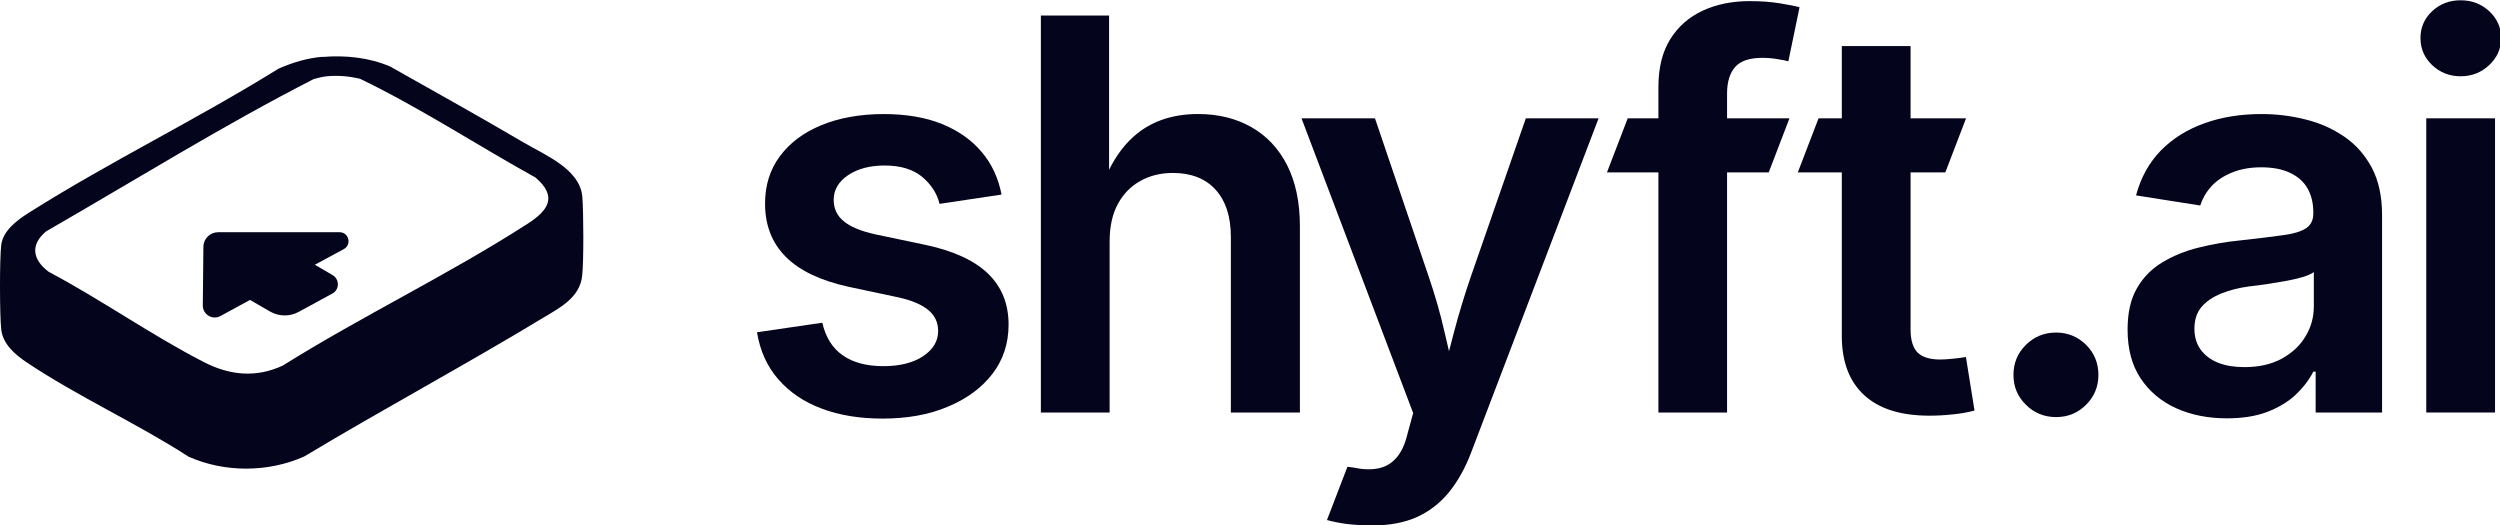 <svg width="344" height="73" viewBox="0 0 344 73" fill="none" xmlns="http://www.w3.org/2000/svg">
<path d="M44.342 7.839C47.489 7.572 50.834 7.909 53.725 9.174C59.856 12.633 66.01 16.057 72.071 19.62C74.997 21.338 79.799 23.265 80.125 27.049C80.3 29.057 80.335 36.03 80.102 37.991C79.752 40.986 77.013 42.356 74.74 43.725C63.912 50.283 52.722 56.284 41.871 62.807C36.894 65.024 30.949 65.047 25.972 62.854C18.851 58.246 10.633 54.532 3.628 49.831C2.066 48.786 0.376 47.324 0.166 45.316C-0.044 43.307 -0.067 35.743 0.166 33.735C0.399 31.727 2.381 30.276 3.978 29.266C15.039 22.278 27.173 16.382 38.316 9.453C40.216 8.617 42.255 7.99 44.353 7.816L44.342 7.839ZM44.971 10.497C44.377 10.555 43.736 10.718 43.165 10.88C30.623 17.287 18.594 24.797 6.367 31.82C4.118 33.677 4.479 35.743 6.705 37.403C13.909 41.221 20.855 46.131 28.07 49.834C31.602 51.644 35.215 52.016 38.899 50.309C49.785 43.496 61.826 37.727 72.584 30.798C75.428 28.964 76.78 27.072 73.68 24.426C65.614 19.957 57.851 14.85 49.552 10.845C48.048 10.486 46.522 10.346 44.971 10.497Z" fill="#04041C"/>
<path d="M45.723 40.394L41.119 42.905C39.91 43.569 38.445 43.569 37.227 42.905L34.399 41.269L30.335 43.486C29.234 44.086 27.888 43.277 27.906 42.022L27.988 33.963C27.997 32.844 28.907 31.953 30.026 31.953H46.724C47.998 31.953 48.434 33.654 47.316 34.272L43.323 36.429L45.723 37.829C46.741 38.384 46.751 39.848 45.723 40.403V40.394Z" fill="#04041C"/>
<g clip-path="url(#clip0_3319_1064)">
<path d="M135.966 37.663C134.1 35.855 131.224 34.522 127.377 33.702L120.408 32.237C118.428 31.798 116.98 31.191 116.086 30.428C115.171 29.686 114.715 28.697 114.715 27.495C114.715 26.125 115.38 25.001 116.696 24.107C118.029 23.213 119.703 22.774 121.724 22.774C123.894 22.774 125.609 23.287 126.864 24.316C128.103 25.345 128.92 26.581 129.284 28.049L137.815 26.773C137.376 24.526 136.482 22.565 135.092 20.928C133.701 19.271 131.892 17.995 129.628 17.064C127.363 16.149 124.677 15.693 121.572 15.693C118.468 15.693 115.478 16.206 113.041 17.216C110.584 18.225 108.681 19.652 107.311 21.498C105.94 23.345 105.272 25.517 105.272 28.011C105.272 31.001 106.224 33.438 108.128 35.342C110.031 37.245 112.906 38.615 116.733 39.455L123.625 40.92C125.434 41.321 126.804 41.892 127.718 42.651C128.633 43.394 129.089 44.366 129.089 45.547C129.089 46.917 128.424 48.061 127.051 48.993C125.697 49.907 123.851 50.383 121.547 50.383C119.242 50.383 117.376 49.887 115.968 48.898C114.54 47.909 113.606 46.404 113.15 44.406L104.163 45.719C104.582 48.27 105.553 50.423 107.096 52.192C108.638 53.963 110.619 55.314 113.076 56.228C115.512 57.142 118.293 57.598 121.435 57.598C124.823 57.598 127.833 57.065 130.422 55.961C133.03 54.875 135.069 53.373 136.554 51.449C138.038 49.509 138.781 47.261 138.781 44.652C138.781 41.797 137.829 39.472 135.963 37.663H135.966Z" fill="#04041C"/>
<path d="M177.117 22.735C175.936 20.431 174.299 18.699 172.204 17.498C170.091 16.3 167.651 15.689 164.854 15.689C161.522 15.689 158.722 16.584 156.474 18.375C154.932 19.614 153.636 21.288 152.61 23.363V2.133H143.222V56.763H152.685V33.227C152.685 31.172 153.066 29.438 153.828 28.047C154.591 26.657 155.617 25.611 156.933 24.886C158.229 24.163 159.714 23.799 161.388 23.799C163.902 23.799 165.863 24.562 167.27 26.104C168.66 27.646 169.366 29.816 169.366 32.597V56.76H178.866V31.132C178.866 27.838 178.275 25.038 177.114 22.735H177.117Z" fill="#04041C"/>
<path d="M209.954 16.281L202.375 38.102C201.518 40.596 200.755 43.11 200.09 45.624C199.861 46.519 199.634 47.413 199.385 48.328C199.176 47.433 198.966 46.539 198.757 45.642C198.187 43.128 197.461 40.614 196.604 38.102L189.197 16.281H179.086L194.451 56.839L193.672 59.694C193.328 61.142 192.814 62.245 192.129 63.008C191.444 63.788 190.607 64.263 189.615 64.456C188.606 64.645 187.465 64.608 186.169 64.324L185.407 64.229L182.589 71.559C183.274 71.748 184.169 71.94 185.255 72.092C186.379 72.227 187.56 72.302 188.835 72.302C191.178 72.302 193.216 71.92 194.947 71.158C196.661 70.378 198.126 69.254 199.365 67.749C200.583 66.244 201.612 64.418 202.429 62.265L219.967 16.281H209.951H209.954Z" fill="#04041C"/>
<path d="M223.973 16.281L221.115 23.726H243.375L246.23 16.281H223.973Z" fill="#04041C"/>
<path d="M244.917 0.458C243.661 0.249 242.271 0.154 240.728 0.154C238.329 0.154 236.196 0.593 234.293 1.467C232.407 2.344 230.904 3.657 229.818 5.409C228.731 7.16 228.198 9.351 228.198 11.959V56.762H237.644V12.874C237.644 11.254 238.025 10.036 238.768 9.199C239.51 8.379 240.749 7.96 242.5 7.96C243.222 7.96 243.91 8.018 244.555 8.132C245.203 8.227 245.716 8.341 246.078 8.436L247.62 0.991C247.067 0.839 246.155 0.667 244.917 0.458Z" fill="#04041C"/>
<path d="M250.233 16.281L247.375 23.726H267.674L270.529 16.281H250.233Z" fill="#04041C"/>
<path d="M270.512 49.125C270.074 49.202 269.503 49.277 268.761 49.354C268.038 49.432 267.428 49.469 266.972 49.469C265.507 49.469 264.458 49.125 263.83 48.48C263.202 47.815 262.895 46.766 262.895 45.318V6.34H253.433V46.23C253.433 49.77 254.462 52.493 256.517 54.379C258.573 56.266 261.562 57.197 265.504 57.197C266.533 57.197 267.58 57.14 268.646 57.025C269.732 56.931 270.742 56.739 271.693 56.492L270.512 49.122V49.125Z" fill="#04041C"/>
<path d="M287.048 47.452C285.904 46.328 284.534 45.758 282.917 45.758C281.3 45.758 279.89 46.328 278.766 47.452C277.625 48.576 277.052 49.946 277.052 51.583C277.052 53.22 277.622 54.573 278.766 55.697C279.89 56.82 281.28 57.391 282.917 57.391C284.554 57.391 285.907 56.82 287.048 55.697C288.172 54.573 288.742 53.203 288.742 51.583C288.742 49.963 288.172 48.573 287.048 47.452Z" fill="#04041C"/>
<path d="M326.365 23.079C325.41 21.307 324.154 19.88 322.555 18.793C320.975 17.709 319.184 16.91 317.223 16.434C315.262 15.938 313.244 15.691 311.189 15.691C308.313 15.691 305.685 16.11 303.322 16.967C300.963 17.804 298.982 19.043 297.345 20.7C295.726 22.356 294.585 24.412 293.917 26.886L302.752 28.276C303.056 27.324 303.552 26.45 304.277 25.65C304.999 24.85 305.951 24.223 307.112 23.744C308.273 23.268 309.626 23.021 311.148 23.021C312.671 23.021 314.024 23.268 315.073 23.764C316.139 24.26 316.939 24.945 317.489 25.877C318.023 26.791 318.309 27.895 318.309 29.191V29.4C318.309 30.314 317.965 30.982 317.3 31.418C316.632 31.857 315.549 32.181 314.081 32.37C312.616 32.579 310.693 32.808 308.293 33.075C306.312 33.267 304.389 33.608 302.543 34.067C300.676 34.523 299.02 35.208 297.535 36.102C296.05 36.996 294.889 38.178 294.032 39.682C293.174 41.167 292.756 43.054 292.756 45.356C292.756 48.022 293.346 50.249 294.545 52.058C295.746 53.867 297.383 55.24 299.438 56.172C301.514 57.106 303.838 57.562 306.427 57.562C308.56 57.562 310.389 57.275 311.948 56.688C313.49 56.097 314.806 55.315 315.853 54.346C316.899 53.354 317.719 52.307 318.309 51.146H318.633V56.762H327.772V29.592C327.772 27.02 327.296 24.85 326.365 23.079ZM318.384 42.139C318.384 43.644 318.005 45.032 317.223 46.31C316.463 47.586 315.357 48.595 313.929 49.375C312.501 50.137 310.807 50.516 308.846 50.516C307.473 50.516 306.275 50.327 305.246 49.928C304.22 49.527 303.42 48.919 302.829 48.136C302.259 47.357 301.952 46.405 301.952 45.244C301.952 44.005 302.276 42.996 302.944 42.214C303.609 41.454 304.503 40.843 305.647 40.388C306.771 39.929 308.047 39.605 309.437 39.416C310.122 39.339 310.902 39.244 311.796 39.112C312.691 38.977 313.588 38.825 314.482 38.673C315.377 38.502 316.156 38.33 316.862 38.12C317.547 37.911 318.063 37.684 318.384 37.435V42.139Z" fill="#04041C"/>
<path d="M342.52 1.544C341.434 0.535 340.121 0.039 338.579 0.039C337.037 0.039 335.741 0.535 334.657 1.544C333.591 2.553 333.058 3.771 333.058 5.239C333.058 6.707 333.591 7.925 334.657 8.952C335.744 9.981 337.037 10.494 338.579 10.494C340.121 10.494 341.434 9.981 342.52 8.952C343.607 7.922 344.157 6.687 344.157 5.239C344.157 3.792 343.604 2.553 342.52 1.544Z" fill="#04041C"/>
<path d="M343.316 16.281H333.854V56.761H343.316V16.281Z" fill="#04041C"/>
</g>
<defs>
<clipPath id="clip0_3319_1064">
<rect width="240.8" height="72.24" fill="white" transform="translate(103.2)"/>
</clipPath>
</defs>
</svg>
